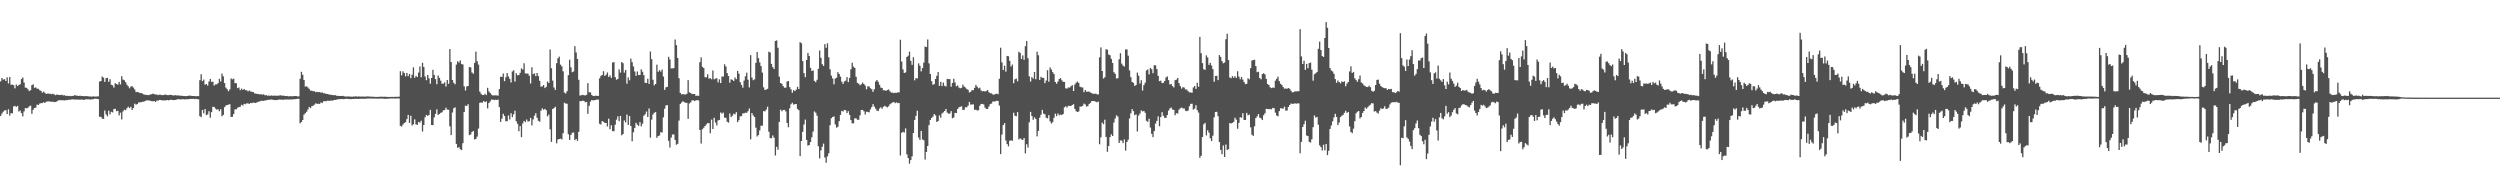 <svg xmlns="http://www.w3.org/2000/svg" width="1920" height="150"><path fill="#4f4f4f" d="M0 62.521h1v26.582H0zM1 59.888h1v27.349H1zM2 61.152h1v24.684H2zM3 60.829h1v23.969H3zM4 62.195h1v22.506H4zM5 59.374h1v28.228H5zM6 64.074h1v19.817H6zM7 59.181h1v29.608H7zM8 65.127h1v21.707H8zM9 64.988h1v22.121H9zM10 65.412h1v16.333H10zM11 67.833h1v13.496H11zM12 64.851h1v17.296H12zM13 66.091h1v15.197H13zM14 65.252h1v20.393H14zM15 64.727h1v20.181H15zM16 60.7h1v26.176H16zM17 59.557h1v29.825H17zM18 63.369h1v22.165H18zM19 67.286h1v15.705H19zM20 67.457h1v15.726H20zM21 68.62h1v14.125H21zM22 69.961h1v11.638H22zM23 69.285h1v11.859H23zM24 65.389h1v22.002H24zM25 64.788h1v19.547H25zM26 67.45h1v15.474H26zM27 67.101h1v15.536H27zM28 68.072h1v12.236H28zM29 68.176h1v12.463H29zM30 69.299h1v10.267H30zM31 69.78h1v9.425H31zM32 71.173h1v8.015H32zM33 70.364h1v8.1H33zM34 71.274h1v7.796H34zM35 72.161h1v5.952H35zM36 71.827h1v6.111H36zM37 71.924h1v5.901H37zM38 72.011h1v5.953H38zM39 72.339h1v5.913H39zM40 72.003h1v6.05H40zM41 72.402h1v6.056H41zM42 73.09h1v5.208H42zM43 72.673h1v5.344H43zM44 72.821h1v4.517H44zM45 72.909h1v3.929H45zM46 73h1v4.071H46zM47 72.684h1v4.333H47zM48 73.28h1v3.668H48zM49 73.135h1v4.059H49zM50 73.639h1v3.238H50zM51 73.504h1v3.46H51zM52 73.781h1v2.855H52zM53 73.623h1v3.004H53zM54 73.824h1v2.648H54zM55 73.648h1v2.653H55zM56 73.635h1v2.733H56zM57 73.011h1v3.369H57zM58 73.413h1v3.107H58zM59 73.513h1v2.945H59zM60 73.728h1v2.769H60zM61 73.496h1v3.082H61zM62 73.809h1v2.626H62zM63 73.718h1v2.816H63zM64 73.89h1v2.847H64zM65 73.852h1v2.472H65zM66 73.785h1v2.458H66zM67 73.923h1v2.406H67zM68 74.085h1v2.146H68zM69 74.06h1v2.416H69zM70 74.289h1v2.018H70zM71 73.869h1v2.346H71zM72 74.209h1v1.686H72zM73 74.129h1v1.722H73zM74 74.078h1v1.86H74zM75 73.976h1v2.165H75zM76 62.592h1v27.118H76zM77 62.272h1v27.421H77zM78 58.784h1v32.289H78zM79 59.637h1v31.727H79zM80 62.878h1v21.994H80zM81 59.986h1v27.895H81zM82 59.77h1v29.595H82zM83 62.872h1v22.177H83zM84 60.832h1v27.024H84zM85 65.076h1v20.768H85zM86 65.531h1v20.775H86zM87 67.285h1v16.487H87zM88 63.904h1v19.664H88zM89 64.577h1v20.835H89zM90 65.006h1v20.096H90zM91 62.911h1v25.694H91zM92 64.844h1v21.708H92zM93 58.514h1v33.194H93zM94 61.065h1v24.522H94zM95 61.66h1v22.613H95zM96 63.053h1v21.642H96zM97 65.043h1v18.115H97zM98 66.298h1v15.696H98zM99 67.838h1v15.203H99zM100 66.439h1v15.514H100zM101 66.197h1v18.24H101zM102 67.262h1v15.694H102zM103 68.761h1v10.876H103zM104 70.779h1v9.645H104zM105 70.589h1v9.263H105zM106 70.861h1v7.87H106zM107 71.531h1v7.013H107zM108 71.35h1v7.158H108zM109 71.951h1v6.164H109zM110 72.499h1v5.628H110zM111 72.866h1v4.661H111zM112 72.823h1v4.305H112zM113 72.996h1v3.989H113zM114 72.996h1v4.289H114zM115 72.478h1v4.868H115zM116 72.421h1v5.301H116zM117 71.873h1v5.964H117zM118 72.289h1v5.351H118zM119 72.59h1v5.705H119zM120 72.611h1v4.647H120zM121 73.072h1v4.179H121zM122 72.646h1v4.162H122zM123 72.802h1v3.977H123zM124 73.087h1v4.022H124zM125 73.078h1v4.103H125zM126 72.667h1v4.382H126zM127 72.771h1v4.334H127zM128 73.087h1v3.724H128zM129 73.064h1v3.97H129zM130 72.816h1v3.969H130zM131 72.963h1v3.567H131zM132 73.099h1v3.738H132zM133 73.409h1v3.493H133zM134 73.01h1v3.767H134zM135 73.321h1v3.188H135zM136 73.284h1v3.027H136zM137 73.312h1v2.826H137zM138 73.515h1v2.916H138zM139 73.53h1v2.708H139zM140 73.665h1v2.528H140zM141 73.743h1v2.629H141zM142 73.87h1v2.374H142zM143 73.738h1v2.511H143zM144 73.591h1v2.623H144zM145 73.438h1v2.642H145zM146 73.496h1v2.428H146zM147 73.735h1v2.246H147zM148 73.734h1v2.161H148zM149 73.766h1v2.35H149zM150 73.995h1v1.931H150zM151 73.692h1v2.508H151zM152 73.858h1v2.41H152zM153 61.618h1v27.594H153zM154 57.019h1v32.98H154zM155 62.335h1v22.08H155zM156 61.141h1v25.896H156zM157 65.05h1v18.692H157zM158 64.531h1v23.91H158zM159 65.74h1v22.137H159zM160 62.639h1v22.794H160zM161 60.604h1v29.805H161zM162 62.834h1v23.272H162zM163 62.777h1v19.253H163zM164 65.715h1v16.397H164zM165 64.821h1v18.575H165zM166 64.762h1v19.471H166zM167 63.843h1v20.145H167zM168 60.503h1v24.954H168zM169 62.584h1v21.273H169zM170 56.52h1v32.762H170zM171 58.697h1v29.566H171zM172 63.803h1v18.519H172zM173 67.298h1v13.732H173zM174 68.578h1v12.061H174zM175 70.026h1v10.285H175zM176 68.629h1v11.401H176zM177 60.261h1v29.543H177zM178 60.915h1v28.772H178zM179 60.363h1v27.198H179zM180 63.828h1v20.212H180zM181 63.95h1v19.953H181zM182 67.678h1v15.064H182zM183 67.175h1v15.102H183zM184 69.257h1v12.769H184zM185 68.035h1v12.434H185zM186 69.039h1v12.038H186zM187 68.302h1v11.454H187zM188 69.262h1v10.795H188zM189 69.261h1v10.116H189zM190 70.184h1v9.24H190zM191 69.463h1v10.306H191zM192 70.224h1v8.852H192zM193 70.469h1v8.808H193zM194 70.717h1v8.033H194zM195 71.691h1v7.272H195zM196 71.943h1v7.172H196zM197 72.084h1v6.387H197zM198 72.268h1v5.859H198zM199 72.502h1v5.435H199zM200 72.331h1v5.026H200zM201 72.71h1v4.692H201zM202 72.414h1v5.07H202zM203 73.214h1v3.945H203zM204 73.035h1v4.042H204zM205 73.579h1v3.094H205zM206 73.335h1v3.401H206zM207 73.574h1v2.913H207zM208 73.341h1v3.118H208zM209 73.517h1v3.091H209zM210 73.441h1v3.344H210zM211 73.477h1v3.467H211zM212 73.548h1v3.193H212zM213 73.522h1v3.221H213zM214 73.342h1v3.053H214zM215 73.147h1v3.379H215zM216 73.47h1v3.046H216zM217 73.408h1v3.298H217zM218 73.65h1v2.732H218zM219 73.784h1v2.685H219zM220 73.667h1v2.667H220zM221 74.024h1v2.437H221zM222 73.812h1v2.565H222zM223 73.912h1v2.526H223zM224 73.895h1v2.43H224zM225 73.904h1v2.356H225zM226 73.731h1v2.452H226zM227 73.744h1v2.331H227zM228 74.068h1v1.764H228zM229 73.999h1v1.89H229zM230 60.447h1v34.283H230zM231 55.163h1v38.551H231zM232 57.457h1v34.714H232zM233 61.406h1v26.587H233zM234 66.506h1v20.422H234zM235 66.253h1v19.591H235zM236 67.182h1v16.916H236zM237 68.228h1v13.951H237zM238 69.635h1v13.437H238zM239 69.573h1v12H239zM240 70.068h1v11.163H240zM241 70.044h1v10.298H241zM242 70.795h1v8.578H242zM243 70.479h1v9.289H243zM244 70.814h1v8.83H244zM245 70.671h1v9.167H245zM246 71.168h1v7.464H246zM247 70.964h1v8.206H247zM248 71.645h1v6.203H248zM249 71.635h1v5.976H249zM250 72.145h1v5.665H250zM251 72.213h1v5.083H251zM252 72.478h1v4.962H252zM253 72.718h1v4.657H253zM254 72.843h1v4.366H254zM255 73.031h1v4.292H255zM256 73.149h1v3.638H256zM257 73.054h1v3.69H257zM258 73.521h1v3.016H258zM259 73.611h1v2.676H259zM260 73.662h1v2.487H260zM261 73.705h1v2.448H261zM262 73.655h1v2.367H262zM263 73.65h1v2.542H263zM264 73.976h1v2.09H264zM265 74.115h1v1.828H265zM266 74.101h1v1.791H266zM267 74.018h1v1.989H267zM268 74.111h1v1.957H268zM269 74.191h1v1.986H269zM270 74.289h1v1.705H270zM271 74.09h1v1.934H271zM272 74.111h1v1.802H272zM273 73.929h1v1.934H273zM274 74.221h1v1.776H274zM275 74.024h1v1.896H275zM276 74.127h1v1.749H276zM277 74.183h1v1.661H277zM278 74.146h1v1.725H278zM279 74.161h1v1.638H279zM280 74.245h1v1.705H280zM281 74.06h1v1.681H281zM282 74.052h1v1.6H282zM283 74.117h1v1.538H283zM284 74.204h1v1.482H284zM285 74.271h1v1.429H285zM286 74.248h1v1.485H286zM287 74.392h1v1.304H287zM288 74.369h1v1.366H288zM289 74.428h1v1.325H289zM290 74.368h1v1.357H290zM291 74.334h1v1.462H291zM292 74.266h1v1.425H292zM293 74.23h1v1.511H293zM294 74.345h1v1.41H294zM295 74.316h1v1.593H295zM296 74.305h1v1.512H296zM297 74.444h1v1.392H297zM298 74.453h1v1.348H298zM299 74.422h1v1.21H299zM300 74.369h1v1.26H300zM301 74.419h1v1.187H301zM302 74.46h1v1.177H302zM303 74.34h1v1.325H303zM304 74.333h1v1.264H304zM305 74.338h1v1.309H305zM306 74.259h1v1.376H306zM307 54.659h1v42.019H307zM308 57.866h1v39.313H308zM309 54.763h1v40.885H309zM310 56.074h1v38.464H310zM311 58.613h1v35.21H311zM312 56.038h1v35.432H312zM313 58.51h1v29.742H313zM314 56.79h1v37.619H314zM315 60.033h1v28.909H315zM316 57.412h1v38.948H316zM317 51.707h1v43.725H317zM318 59.761h1v31.931H318zM319 58.284h1v37.328H319zM320 59.127h1v36.741H320zM321 55.78h1v37.866H321zM322 51.069h1v43.081H322zM323 59.338h1v33.338H323zM324 48.233h1v52.764H324zM325 51.445h1v44.54H325zM326 58.727h1v31.337H326zM327 61.595h1v26.696H327zM328 57.58h1v31.449H328zM329 60.177h1v28.047H329zM330 64.256h1v20.107H330zM331 59.913h1v36.088H331zM332 53.596h1v42.537H332zM333 57.583h1v32.599H333zM334 60.735h1v26.723H334zM335 64.667h1v19.337H335zM336 57.996h1v30.288H336zM337 59.789h1v27.701H337zM338 61.967h1v24.695H338zM339 64.328h1v21.874H339zM340 64.201h1v20.532H340zM341 63.213h1v21.329H341zM342 66.458h1v16.267H342zM343 61.417h1v22.763H343zM344 64.37h1v19.956H344zM345 37.679h1v59.366H345zM346 47.646h1v56.103H346zM347 61.46h1v24.956H347zM348 63.567h1v19.564H348zM349 64.718h1v17.742H349zM350 49.633h1v60.888H350zM351 47.065h1v66.439H351zM352 48.102h1v64.919H352zM353 46.371h1v68.245H353zM354 49.191h1v66.006H354zM355 49.51h1v60.486H355zM356 66.293h1v19.763H356zM357 69.474h1v11.604H357zM358 66.396h1v15.062H358zM359 66.041h1v13.99H359zM360 51.443h1v52.311H360zM361 51.739h1v51.545H361zM362 55.638h1v45.747H362zM363 56.628h1v43.932H363zM364 48.364h1v58.736H364zM365 39.614h1v67.105H365zM366 47.019h1v57.878H366zM367 49.632h1v49.068H367zM368 70.348h1v8.614H368zM369 71.97h1v6.738H369zM370 72.952h1v5.876H370zM371 73.031h1v4.55H371zM372 71.995h1v6.428H372zM373 73h1v4.881H373zM374 67.417h1v15.857H374zM375 70.178h1v8.992H375zM376 71.428h1v6.448H376zM377 72.719h1v3.794H377zM378 73.327h1v3.177H378zM379 73.275h1v3.591H379zM380 73.21h1v3.319H380zM381 73.257h1v3.565H381zM382 73.452h1v3.013H382zM383 68.414h1v13.856H383zM384 58.903h1v34.699H384zM385 59.143h1v31.935H385zM386 56.465h1v30.952H386zM387 62.307h1v26.804H387zM388 59.324h1v33.792H388zM389 56.13h1v36.94H389zM390 58.687h1v30.006H390zM391 60.578h1v31.18H391zM392 63.33h1v23.643H392zM393 54.888h1v35.048H393zM394 53.971h1v33.859H394zM395 62.626h1v22.4H395zM396 56.25h1v36.895H396zM397 57.788h1v37.314H397zM398 57.653h1v43.162H398zM399 55.935h1v40.863H399zM400 52.545h1v52.794H400zM401 53.47h1v41.327H401zM402 48.564h1v44.306H402zM403 56.406h1v37.325H403zM404 56.425h1v35.392H404zM405 56.569h1v36.815H405zM406 58.174h1v34.866H406zM407 64.094h1v26.413H407zM408 51.658h1v44.647H408zM409 56.955h1v34.806H409zM410 56.39h1v32.469H410zM411 58.477h1v28.459H411zM412 56.062h1v34.389H412zM413 58.483h1v34.285H413zM414 62.041h1v31.432H414zM415 66.57h1v18.415H415zM416 66.362h1v16.884H416zM417 65.258h1v19.038H417zM418 67.617h1v15.984H418zM419 66.671h1v17.972H419zM420 62.545h1v26.795H420zM421 63.758h1v24.236H421zM422 37.994h1v61.309H422zM423 52.371h1v56.567H423zM424 61.92h1v21.803H424zM425 67.196h1v15.848H425zM426 69.092h1v12.857H426zM427 48.544h1v61.551H427zM428 44.809h1v62.398H428zM429 43.474h1v63.278H429zM430 49.608h1v56.902H430zM431 50.977h1v56.119H431zM432 54.798h1v47.485H432zM433 71.06h1v7.822H433zM434 71.769h1v7.757H434zM435 70.066h1v9.596H435zM436 57.716h1v45.392H436zM437 45.852h1v61.613H437zM438 51.709h1v51.942H438zM439 55.428h1v46.584H439zM440 54.895h1v46.818H440zM441 35.411h1v72.246H441zM442 40.271h1v66.442H442zM443 45.27h1v62.891H443zM444 61.291h1v39.91H444zM445 73.416h1v4.189H445zM446 73.089h1v4.617H446zM447 72.815h1v4.471H447zM448 73.161h1v4.361H448zM449 73.259h1v5.259H449zM450 72.828h1v5.482H450zM451 63.858h1v23.53H451zM452 70.815h1v10.42H452zM453 70.976h1v7.061H453zM454 72.909h1v3.901H454zM455 73.671h1v3.475H455zM456 73.781h1v3.121H456zM457 73.42h1v3.341H457zM458 73.635h1v2.793H458zM459 73.663h1v2.813H459zM460 60.175h1v34.852H460zM461 58.262h1v37.337H461zM462 57.548h1v35.366H462zM463 54.683h1v38.886H463zM464 58.255h1v36.106H464zM465 57.356h1v37.096H465zM466 55.666h1v41.453H466zM467 59.076h1v32.068H467zM468 57.918h1v41.353H468zM469 59.814h1v36.402H469zM470 48.026h1v52.638H470zM471 47.722h1v53.066H471zM472 59.249h1v36.57H472zM473 61.234h1v30.687H473zM474 60.628h1v28.737H474zM475 53.257h1v39.835H475zM476 55.744h1v33.306H476zM477 47.638h1v56.261H477zM478 48.527h1v54.43H478zM479 55.77h1v36.747H479zM480 53.739h1v40.272H480zM481 64.282h1v23.694H481zM482 59.426h1v36.529H482zM483 61.667h1v27.467H483zM484 45.066h1v51.725H484zM485 47.747h1v60.736H485zM486 51.037h1v50.589H486zM487 54.873h1v43.383H487zM488 58.271h1v36.017H488zM489 54.866h1v40.912H489zM490 57.667h1v39.009H490zM491 57.546h1v36.231H491zM492 53.243h1v43.849H492zM493 55.101h1v39.877H493zM494 57.703h1v31.201H494zM495 63.55h1v24.219H495zM496 63.744h1v21.932H496zM497 60.492h1v29.368H497zM498 64.451h1v18.841H498zM499 39.581h1v66.134H499zM500 45.419h1v46.429H500zM501 61.22h1v26.69H501zM502 65.55h1v21.04H502zM503 64.514h1v21.597H503zM504 49.674h1v56.132H504zM505 55.158h1v49.327H505zM506 53.891h1v50.148H506zM507 54.965h1v46.491H507zM508 53.393h1v48.443H508zM509 58.756h1v31.331H509zM510 69.015h1v14.474H510zM511 67.025h1v13.97H511zM512 66.683h1v14.067H512zM513 43.639h1v64.486H513zM514 45.663h1v67.619H514zM515 52.516h1v53.143H515zM516 52.519h1v50.794H516zM517 52.304h1v50.963H517zM518 30.346h1v77.136H518zM519 34.682h1v76.464H519zM520 44.507h1v65.931H520zM521 60.114h1v32.508H521zM522 71.391h1v8.365H522zM523 72.483h1v6.242H523zM524 72.224h1v5.515H524zM525 72.55h1v5.962H525zM526 72.562h1v6.351H526zM527 72.045h1v6.963H527zM528 61.561h1v29.726H528zM529 70.915h1v8.546H529zM530 71.431h1v7.183H530zM531 72.307h1v4.771H531zM532 72.196h1v4.853H532zM533 72.175h1v5.437H533zM534 73.701h1v3.28H534zM535 73.368h1v3.574H535zM536 73.629h1v3.456H536zM537 47.696h1v52.11H537zM538 44.101h1v66.122H538zM539 51.374h1v47.877H539zM540 52.294h1v45.816H540zM541 59.3h1v37.449H541zM542 59.387h1v36.147H542zM543 57.075h1v37.422H543zM544 60.42h1v34.14H544zM545 59.999h1v42.364H545zM546 60.887h1v30.955H546zM547 54.094h1v45.005H547zM548 60.861h1v29.62H548zM549 60.385h1v33.737H549zM550 60.082h1v36.219H550zM551 63.307h1v29.213H551zM552 60.936h1v31.18H552zM553 63.815h1v22.571H553zM554 58.756h1v28.52H554zM555 58.795h1v27.668H555zM556 49.357h1v41.031H556zM557 51.023h1v39.451H557zM558 56.165h1v37.31H558zM559 58.412h1v35.777H559zM560 63.492h1v23.726H560zM561 60.936h1v29.034H561zM562 61.322h1v27.545H562zM563 62.191h1v25.149H563zM564 59.567h1v28.255H564zM565 60.804h1v25.382H565zM566 54.495h1v39.313H566zM567 56.6h1v35.735H567zM568 63.054h1v26.267H568zM569 65.157h1v24.044H569zM570 67.336h1v19.751H570zM571 61.824h1v25.224H571zM572 58.55h1v27.968H572zM573 55.784h1v30.897H573zM574 61.243h1v24.137H574zM575 67.129h1v16.208H575zM576 42.333h1v64.676H576zM577 59.527h1v27.302H577zM578 61.595h1v27.088H578zM579 60.942h1v28.943H579zM580 48.271h1v49.788H580zM581 39.962h1v64.85H581zM582 44.67h1v59.063H582zM583 47.916h1v52.21H583zM584 50.8h1v45.756H584zM585 55.735h1v40.771H585zM586 67.052h1v18.286H586zM587 69.121h1v16.456H587zM588 68.752h1v15.475H588zM589 68.211h1v13.749H589zM590 39.67h1v61.506H590zM591 40.325h1v65.705H591zM592 49.047h1v57.195H592zM593 51.564h1v52.456H593zM594 52.979h1v52.736H594zM595 31.45h1v87.959H595zM596 31.022h1v81.73H596zM597 36.718h1v78.282H597zM598 58.882h1v34.78H598zM599 63.729h1v20.489H599zM600 64.384h1v21.068H600zM601 66.093h1v18.392H601zM602 67.37h1v16.982H602zM603 67.305h1v18.263H603zM604 62.591h1v31.851H604zM605 62.23h1v35.516H605zM606 66.933h1v16.241H606zM607 68.582h1v11.491H607zM608 71.195h1v7.694H608zM609 69.241h1v11.104H609zM610 69.916h1v10.084H610zM611 68.837h1v11.03H611zM612 66.602h1v17.042H612zM613 68.338h1v16.273H613zM614 32.336h1v87.593H614zM615 33.219h1v75.09H615zM616 46.892h1v54.369H616zM617 56.155h1v39.439H617zM618 59.3h1v32.547H618zM619 46.068h1v61.379H619zM620 40.727h1v71.155H620zM621 42.975h1v68.408H621zM622 52.123h1v56.981H622zM623 54.418h1v51.058H623zM624 54.162h1v46.927H624zM625 62.123h1v23.49H625zM626 63.108h1v23.471H626zM627 61.288h1v27.554H627zM628 52.801h1v59.519H628zM629 38.749h1v82.967H629zM630 44.406h1v71.096H630zM631 49.328h1v63.358H631zM632 50.634h1v59.63H632zM633 33.883h1v87.09H633zM634 36.692h1v88.329H634zM635 33.257h1v86.875H635zM636 44.001h1v73.733H636zM637 53.233h1v42.896H637zM638 58.058h1v32.791H638zM639 60.26h1v29.613H639zM640 64.709h1v24.698H640zM641 60.35h1v35.261H641zM642 59.667h1v38.394H642zM643 55.398h1v41.971H643zM644 56.797h1v36.238H644zM645 58.826h1v29.434H645zM646 62.719h1v22.484H646zM647 64.417h1v21.242H647zM648 62.524h1v21.907H648zM649 61.977h1v22.729H649zM650 59.163h1v27.724H650zM651 63.09h1v22.299H651zM652 59.838h1v28.319H652zM653 53.242h1v38.982H653zM654 48.144h1v46.558H654zM655 51.178h1v43.551H655zM656 52.19h1v38.692H656zM657 58.926h1v31.959H657zM658 63.609h1v28.354H658zM659 64.331h1v27.652H659zM660 65.425h1v23.193H660zM661 64.718h1v19.759H661zM662 63.456h1v20.964H662zM663 64.537h1v20.916H663zM664 65.755h1v22.201H664zM665 68.533h1v17.276H665zM666 66.311h1v19.638H666zM667 66.381h1v19.922H667zM668 67.725h1v16.364H668zM669 68.54h1v13.668H669zM670 70.574h1v9.387H670zM671 68.48h1v13.338H671zM672 62.605h1v20.876H672zM673 61.463h1v23.545H673zM674 62.841h1v22.517H674zM675 65.132h1v18.206H675zM676 67.243h1v15.127H676zM677 67.629h1v15.866H677zM678 69.349h1v12.633H678zM679 69.347h1v11.929H679zM680 69.782h1v12.126H680zM681 69.079h1v13.381H681zM682 68.653h1v12.956H682zM683 70.107h1v9.951H683zM684 71.104h1v8.273H684zM685 71.113h1v7.552H685zM686 71.542h1v6.849H686zM687 71.213h1v8.061H687zM688 71.331h1v7.255H688zM689 70.916h1v8.363H689zM690 70.94h1v8.118H690zM691 30.502h1v88.938H691zM692 47.233h1v54.782H692zM693 53.319h1v47.916H693zM694 56.04h1v45.749H694zM695 55.586h1v43.025H695zM696 43.793h1v74.806H696zM697 42.803h1v78.596H697zM698 39.644h1v86.027H698zM699 46.741h1v76.179H699zM700 49.812h1v70.277H700zM701 43.995h1v58.128H701zM702 61.712h1v30.393H702zM703 59.953h1v29.022H703zM704 60.282h1v24.757H704zM705 48.615h1v56.986H705zM706 50.464h1v57.004H706zM707 54.81h1v45.732H707zM708 52.287h1v54.885H708zM709 48.061h1v59.714H709zM710 35.768h1v86.759H710zM711 36.162h1v80.512H711zM712 30.311h1v81.825H712zM713 48.648h1v47.445H713zM714 56.812h1v35.37H714zM715 62.299h1v28.252H715zM716 65.06h1v24.508H716zM717 64.628h1v22.952H717zM718 60.601h1v28.05H718zM719 58.195h1v35.483H719zM720 55.358h1v37.559H720zM721 65.931h1v22.689H721zM722 62.833h1v27.58H722zM723 66.1h1v21.092H723zM724 63.36h1v22.976H724zM725 65.847h1v19.396H725zM726 66.442h1v17.272H726zM727 60.588h1v25.874H727zM728 60.773h1v26.598H728zM729 60.762h1v26.445H729zM730 66.565h1v18.795H730zM731 63.676h1v27.202H731zM732 60.465h1v29.772H732zM733 63.323h1v23.367H733zM734 66.267h1v20.523H734zM735 65.562h1v18.134H735zM736 67.295h1v15.142H736zM737 67.767h1v14.219H737zM738 67.411h1v14.258H738zM739 64.969h1v19.516H739zM740 66.478h1v17.814H740zM741 67.202h1v15.161H741zM742 68.392h1v13.969H742zM743 68.948h1v12.16H743zM744 71.036h1v7.252H744zM745 70.506h1v9.806H745zM746 69.155h1v11.143H746zM747 69.316h1v10.807H747zM748 67.493h1v16.891H748zM749 65.22h1v18.986H749zM750 66.558h1v18.296H750zM751 67.871h1v16.83H751zM752 67.315h1v13.916H752zM753 69.453h1v10.371H753zM754 70.179h1v9.636H754zM755 69.894h1v10.341H755zM756 70.304h1v12.281H756zM757 69.818h1v13.913H757zM758 69.194h1v14.449H758zM759 70.798h1v11.039H759zM760 71.564h1v8.386H760zM761 71.694h1v7.831H761zM762 72.558h1v5.425H762zM763 72.73h1v5.261H763zM764 72.174h1v5.67H764zM765 71.889h1v5.456H765zM766 72.377h1v5.187H766zM767 60.473h1v20.604H767zM768 36.676h1v81.68H768zM769 47.912h1v55.415H769zM770 53.806h1v42.272H770zM771 50.444h1v44.137H771zM772 55.004h1v52.906H772zM773 42.973h1v67.647H773zM774 43.206h1v69.215H774zM775 46.732h1v61.343H775zM776 51.076h1v56.676H776zM777 49.598h1v58.513H777zM778 63.882h1v22.711H778zM779 60.901h1v27.969H779zM780 60.289h1v28.999H780zM781 62.479h1v23.615H781zM782 39.727h1v67.369H782zM783 40.682h1v65.577H783zM784 45.322h1v61.716H784zM785 42.546h1v64.949H785zM786 46h1v59.995H786zM787 35.49h1v82.31H787zM788 31.424h1v79.383H788zM789 44.759h1v68.621H789zM790 58.645h1v35.329H790zM791 62.592h1v23.303H791zM792 59.197h1v29.888H792zM793 60.384h1v31.617H793zM794 55.309h1v34.868H794zM795 60.9h1v30.395H795zM796 39.755h1v64.981H796zM797 42.454h1v58.104H797zM798 61.387h1v28.979H798zM799 58.968h1v29.136H799zM800 59.785h1v24.616H800zM801 59.816h1v27.43H801zM802 63.851h1v23.938H802zM803 61.786h1v28.627H803zM804 53.919h1v36.942H804zM805 62.698h1v25.712H805zM806 51.785h1v41.47H806zM807 53.398h1v41.46H807zM808 55.389h1v38.437H808zM809 56.9h1v33.537H809zM810 62.965h1v24.354H810zM811 64.318h1v24.86H811zM812 62.632h1v24.57H812zM813 60.681h1v27.848H813zM814 59.953h1v28.01H814zM815 61.622h1v26.757H815zM816 62.842h1v24.708H816zM817 62.9h1v19.604H817zM818 67.812h1v13.819H818zM819 68.079h1v14.48H819zM820 67.116h1v14.148H820zM821 67.274h1v14.086H821zM822 66.249h1v15.202H822zM823 65.384h1v15.279H823zM824 69.896h1v10.131H824zM825 64.868h1v18.798H825zM826 63.51h1v21.957H826zM827 62.595h1v23.423H827zM828 63.67h1v21.869H828zM829 66.584h1v15.299H829zM830 67.073h1v14.795H830zM831 67.15h1v14.172H831zM832 70.801h1v8.753H832zM833 69.048h1v11.2H833zM834 70.472h1v11.44H834zM835 70.364h1v11.086H835zM836 70.332h1v9.511H836zM837 70.992h1v7.902H837zM838 71.501h1v6.102H838zM839 72.088h1v5.553H839zM840 72.043h1v5.607H840zM841 71.949h1v6.142H841zM842 72.407h1v6.169H842zM843 72.531h1v5.513H843zM844 44.039h1v66.755H844zM845 36.406h1v69.086H845zM846 54.508h1v39.658H846zM847 60.324h1v35.037H847zM848 59.344h1v32.61H848zM849 37.75h1v67.41H849zM850 38.27h1v78.311H850zM851 41.907h1v70.207H851zM852 42.429h1v62.941H852zM853 45.226h1v57.967H853zM854 48.344h1v56.127H854zM855 55.433h1v38.674H855zM856 56.725h1v34.276H856zM857 60.242h1v28.335H857zM858 60.035h1v29.467H858zM859 45.541h1v64.297H859zM860 40.85h1v66.921H860zM861 48.85h1v59.195H861zM862 50.357h1v59.567H862zM863 51.124h1v55.98H863zM864 37.938h1v77.709H864zM865 37.982h1v71.058H865zM866 42.761h1v64.498H866zM867 54.059h1v36.917H867zM868 59.314h1v27.694H868zM869 62.917h1v20.918H869zM870 63.621h1v21.804H870zM871 66.014h1v22.463H871zM872 65.204h1v22.631H872zM873 55.757h1v45.278H873zM874 58.102h1v30.659H874zM875 64.179h1v23.056H875zM876 61.628h1v23.183H876zM877 69.516h1v16.106H877zM878 65.449h1v19.73H878zM879 63.546h1v23.035H879zM880 54.063h1v38.691H880zM881 53.348h1v40.263H881zM882 57.123h1v34.083H882zM883 52.191h1v45.776H883zM884 53.156h1v49.611H884zM885 56.24h1v49.093H885zM886 50.057h1v50.598H886zM887 50.223h1v44.694H887zM888 53.098h1v39.748H888zM889 58.263h1v31.133H889zM890 62.322h1v34.634H890zM891 61.957h1v27.935H891zM892 63.782h1v22.397H892zM893 63.591h1v25.344H893zM894 62.205h1v28.242H894zM895 59.448h1v31.144H895zM896 58.72h1v29.674H896zM897 61.555h1v23.377H897zM898 64.894h1v18.423H898zM899 64.428h1v18.142H899zM900 66.145h1v17.984H900zM901 67.109h1v17.312H901zM902 61.544h1v26.997H902zM903 61.15h1v25.753H903zM904 59.832h1v27.383H904zM905 63.831h1v20.419H905zM906 66.138h1v16.994H906zM907 68.025h1v14.568H907zM908 66.896h1v16.424H908zM909 67.285h1v16.033H909zM910 68.668h1v16.443H910zM911 68.803h1v16.585H911zM912 70.046h1v14.859H912zM913 70.92h1v10.618H913zM914 70.96h1v8.826H914zM915 71.221h1v8.446H915zM916 67.183h1v16.959H916zM917 66.02h1v17.428H917zM918 68.242h1v12.528H918zM919 63.557h1v21.09H919zM920 66.61h1v19.876H920zM921 28.349h1v92.874H921zM922 40.909h1v78.739H922zM923 48.464h1v56.739H923zM924 53.158h1v42.34H924zM925 53.646h1v40.703H925zM926 42.502h1v61.504H926zM927 44.075h1v55.966H927zM928 49.829h1v52.073H928zM929 48.297h1v57.882H929zM930 50.333h1v58.028H930zM931 53.14h1v51.062H931zM932 62.784h1v27.338H932zM933 58.304h1v27.709H933zM934 58.202h1v27.638H934zM935 61.528h1v27.725H935zM936 42.273h1v66.832H936zM937 43.656h1v71.432H937zM938 46.931h1v71.498H938zM939 48.602h1v63.091H939zM940 48.048h1v72.54H940zM941 30.178h1v80.81H941zM942 25.894h1v89.301H942zM943 46.129h1v68.41H943zM944 59.468h1v35.066H944zM945 60.115h1v34.769H945zM946 58.445h1v35.908H946zM947 59.706h1v33.899H947zM948 58.498h1v31.941H948zM949 59.918h1v31.993H949zM950 54.723h1v44.15H950zM951 58.853h1v35.495H951zM952 60.87h1v29.131H952zM953 59.061h1v31.374H953zM954 61.125h1v25.796H954zM955 63.029h1v29.117H955zM956 64.62h1v27.505H956zM957 64.379h1v22.305H957zM958 60.128h1v28.472H958zM959 60.946h1v27.083H959zM960 52.389h1v45.415H960zM961 46.484h1v56.952H961zM962 46.147h1v58.256H962zM963 45.854h1v51.153H963zM964 50.763h1v39.852H964zM965 55.449h1v33.898H965zM966 55.104h1v32.512H966zM967 59.965h1v30.377H967zM968 60.916h1v29.975H968zM969 56.862h1v35.327H969zM970 56.2h1v32.316H970zM971 57.065h1v29.942H971zM972 60.63h1v22.975H972zM973 64.438h1v19.252H973zM974 65.256h1v18.662H974zM975 67.044h1v16.644H975zM976 67.669h1v16.31H976zM977 67.228h1v15.666H977zM978 67.434h1v15.667H978zM979 61.938h1v24.61H979zM980 60.541h1v28.213H980zM981 58.875h1v30.392H981zM982 62.312h1v23.021H982zM983 64.295h1v18.784H983zM984 65.216h1v18.072H984zM985 66.859h1v16.604H985zM986 68.111h1v13.81H986zM987 67.916h1v17.053H987zM988 68.155h1v16.713H988zM989 67.644h1v14.554H989zM990 68.159h1v12.485H990zM991 69.703h1v9.83H991zM992 70.907h1v8.802H992zM993 70.742h1v9.033H993zM994 70.14h1v9.093H994zM995 70.239h1v9.501H995zM996 70.053h1v9.266H996zM997 70.092h1v9.356H997zM998 22.382h1v95.388H998zM999 43.292h1v65.67H999zM1000 49.158h1v48.4H1000zM1001 46.669h1v48.699H1001zM1002 53.662h1v39.041H1002zM1003 49.058h1v54.977H1003zM1004 52.376h1v52.146H1004zM1005 48.495h1v60.441H1005zM1006 48.025h1v61.461H1006zM1007 53.518h1v53.457H1007zM1008 61.967h1v35.739H1008zM1009 57.027h1v31.653H1009zM1010 56.263h1v34.071H1010zM1011 55.273h1v34.507H1011zM1012 37.499h1v58.281H1012zM1013 32.009h1v79.63H1013zM1014 38.378h1v74.629H1014zM1015 43.044h1v72.489H1015zM1016 43.747h1v67.385H1016zM1017 29.184h1v86.249H1017zM1018 16.969h1v93.55H1018zM1019 21.367h1v97.765H1019zM1020 36.857h1v78.951H1020zM1021 52.265h1v46.78H1021zM1022 54.107h1v42.225H1022zM1023 54.862h1v38.309H1023zM1024 56.755h1v33.425H1024zM1025 60.714h1v26.661H1025zM1026 63.575h1v26.209H1026zM1027 61.833h1v34.223H1027zM1028 62.964h1v31.12H1028zM1029 64.052h1v25.835H1029zM1030 62.535h1v26.352H1030zM1031 63.042h1v25.222H1031zM1032 62.47h1v24.215H1032zM1033 66.235h1v18.875H1033zM1034 64.178h1v22.493H1034zM1035 62.935h1v23.095H1035zM1036 54.878h1v42.263H1036zM1037 50.955h1v50.378H1037zM1038 56.071h1v46.302H1038zM1039 55.193h1v43.633H1039zM1040 60.083h1v32.993H1040zM1041 61.551h1v25.471H1041zM1042 62.825h1v22.967H1042zM1043 60.808h1v24.454H1043zM1044 58h1v32.994H1044zM1045 63.334h1v26.48H1045zM1046 64.078h1v22.649H1046zM1047 65.475h1v19.766H1047zM1048 66.209h1v16.361H1048zM1049 66.706h1v16.796H1049zM1050 66.921h1v15.453H1050zM1051 65.787h1v15.425H1051zM1052 66.993h1v13.382H1052zM1053 69.744h1v9.455H1053zM1054 70.472h1v9.004H1054zM1055 69.67h1v16H1055zM1056 65.287h1v20.038H1056zM1057 61.395h1v25.072H1057zM1058 61.126h1v26.081H1058zM1059 64.29h1v20.664H1059zM1060 66.073h1v17.041H1060zM1061 66.941h1v16.832H1061zM1062 67.453h1v15.86H1062zM1063 67.762h1v13.864H1063zM1064 67.748h1v16.037H1064zM1065 69.001h1v14.463H1065zM1066 68.276h1v14.415H1066zM1067 68.562h1v11.604H1067zM1068 68.228h1v10.644H1068zM1069 70.775h1v7.786H1069zM1070 70.791h1v7.64H1070zM1071 71.499h1v7.099H1071zM1072 70.837h1v7.367H1072zM1073 69.855h1v8.867H1073zM1074 70.422h1v8.567H1074zM1075 25.488h1v101.449H1075zM1076 44.645h1v61.187H1076zM1077 50.216h1v55.846H1077zM1078 51.262h1v45.751H1078zM1079 54.477h1v37.823H1079zM1080 45.66h1v59.882H1080zM1081 50.734h1v55.907H1081zM1082 45.692h1v62.99H1082zM1083 43.135h1v68.901H1083zM1084 38.565h1v76.011H1084zM1085 49.223h1v50.75H1085zM1086 58.126h1v40.334H1086zM1087 56.781h1v38.032H1087zM1088 53.099h1v39.4H1088zM1089 46.382h1v52.076H1089zM1090 46.493h1v56.962H1090zM1091 44.662h1v59.859H1091zM1092 44.183h1v64.326H1092zM1093 52.217h1v58.566H1093zM1094 27.698h1v79.69H1094zM1095 25.757h1v96.44H1095zM1096 33.526h1v84.391H1096zM1097 47.162h1v56.366H1097zM1098 55.607h1v41.519H1098zM1099 61.596h1v31.845H1099zM1100 64.46h1v26.034H1100zM1101 56.327h1v37.11H1101zM1102 55.542h1v35.956H1102zM1103 60.34h1v39.862H1103zM1104 50.317h1v57.59H1104zM1105 60.444h1v29.647H1105zM1106 61.706h1v25.017H1106zM1107 62.87h1v28.004H1107zM1108 60.727h1v30.905H1108zM1109 65.557h1v23.766H1109zM1110 68.341h1v12.978H1110zM1111 62.727h1v24.646H1111zM1112 64.795h1v21.321H1112zM1113 55.683h1v34.286H1113zM1114 60.395h1v28.342H1114zM1115 62.094h1v24.063H1115zM1116 64.131h1v20.173H1116zM1117 66.65h1v16.373H1117zM1118 65.724h1v21.424H1118zM1119 63.548h1v24.255H1119zM1120 66.714h1v16.276H1120zM1121 67.585h1v15.027H1121zM1122 69.904h1v10.967H1122zM1123 69.118h1v10.923H1123zM1124 69.507h1v10.645H1124zM1125 69.521h1v11.166H1125zM1126 68.997h1v12.016H1126zM1127 70.491h1v11.411H1127zM1128 71.023h1v11.428H1128zM1129 71.298h1v9.375H1129zM1130 71.976h1v6.946H1130zM1131 71.591h1v5.902H1131zM1132 65.99h1v18.969H1132zM1133 63.329h1v23.468H1133zM1134 60.518h1v28.157H1134zM1135 62.739h1v23.247H1135zM1136 64.827h1v18.943H1136zM1137 67.616h1v12.931H1137zM1138 69.417h1v11.74H1138zM1139 68.891h1v11.611H1139zM1140 69.26h1v12.477H1140zM1141 70.285h1v12.69H1141zM1142 69.156h1v13.485H1142zM1143 68.442h1v13.403H1143zM1144 69.397h1v11.482H1144zM1145 70.077h1v8.555H1145zM1146 71.714h1v6.456H1146zM1147 72.04h1v6.605H1147zM1148 71.231h1v8.068H1148zM1149 71.44h1v6.57H1149zM1150 71.316h1v7.128H1150zM1151 46.22h1v42.52H1151zM1152 39.39h1v76.727H1152zM1153 41.754h1v56.981H1153zM1154 49.317h1v46.882H1154zM1155 53.488h1v44.285H1155zM1156 46.827h1v48.147H1156zM1157 36.991h1v72.099H1157zM1158 42.765h1v64.717H1158zM1159 40.321h1v66.795H1159zM1160 45.269h1v58.19H1160zM1161 46.28h1v58.891H1161zM1162 50.48h1v48.423H1162zM1163 61.551h1v29.683H1163zM1164 61.666h1v28.616H1164zM1165 61.771h1v25.407H1165zM1166 44.567h1v65.639H1166zM1167 51.477h1v57.633H1167zM1168 43.319h1v65.586H1168zM1169 38.831h1v75.795H1169zM1170 45.668h1v67.449H1170zM1171 30.826h1v79.094H1171zM1172 35.357h1v75.565H1172zM1173 49.85h1v61.871H1173zM1174 62.647h1v27.285H1174zM1175 65.868h1v22.776H1175zM1176 61.3h1v26.958H1176zM1177 58.091h1v31.524H1177zM1178 58.851h1v34.023H1178zM1179 62.122h1v26.271H1179zM1180 45.649h1v46.761H1180zM1181 47.42h1v42.418H1181zM1182 61.658h1v27.948H1182zM1183 64.649h1v19.499H1183zM1184 62.434h1v21.462H1184zM1185 61.492h1v27.137H1185zM1186 62.843h1v27.854H1186zM1187 66.933h1v21.35H1187zM1188 59.917h1v28.179H1188zM1189 67.066h1v16.91H1189zM1190 47.999h1v48.123H1190zM1191 52.181h1v40.693H1191zM1192 51.184h1v39.943H1192zM1193 52.529h1v37.563H1193zM1194 52.215h1v39.34H1194zM1195 56.113h1v37.265H1195zM1196 60.202h1v35.088H1196zM1197 57.392h1v39.122H1197zM1198 58.641h1v35.221H1198zM1199 63.751h1v26.155H1199zM1200 63.44h1v21.449H1200zM1201 65.86h1v21.044H1201zM1202 65.409h1v19.338H1202zM1203 64.256h1v20.747H1203zM1204 65.823h1v18.223H1204zM1205 67.862h1v15.019H1205zM1206 68.275h1v12.942H1206zM1207 67.712h1v15.128H1207zM1208 66.93h1v16.255H1208zM1209 64.377h1v19.288H1209zM1210 64.707h1v18.485H1210zM1211 65.639h1v14.8H1211zM1212 68.386h1v11.771H1212zM1213 69.685h1v11.281H1213zM1214 68.514h1v11.242H1214zM1215 68.819h1v10.782H1215zM1216 69.849h1v14.204H1216zM1217 70.139h1v11.296H1217zM1218 69.094h1v11.346H1218zM1219 69.215h1v12.346H1219zM1220 69.698h1v10.694H1220zM1221 71.259h1v9.367H1221zM1222 71.017h1v8.315H1222zM1223 69.975h1v9.298H1223zM1224 69.375h1v10.164H1224zM1225 69.823h1v9.702H1225zM1226 70.409h1v9.488H1226zM1227 70.667h1v8.017H1227zM1228 43.527h1v75.538H1228zM1229 41.32h1v77.638H1229zM1230 52.637h1v41.765H1230zM1231 53.464h1v38.687H1231zM1232 55.649h1v30.271H1232zM1233 47.408h1v51.444H1233zM1234 47.199h1v57.625H1234zM1235 48.574h1v54.934H1235zM1236 50.089h1v59.42H1236zM1237 50.783h1v52.552H1237zM1238 49.486h1v55.895H1238zM1239 58.633h1v30.841H1239zM1240 61.633h1v29.57H1240zM1241 57.606h1v33.004H1241zM1242 58.461h1v30.588H1242zM1243 44.946h1v73.829H1243zM1244 46.903h1v64.794H1244zM1245 37.73h1v76.683H1245zM1246 39.502h1v73.732H1246zM1247 49.906h1v55.572H1247zM1248 40.646h1v81.34H1248zM1249 41.694h1v70.681H1249zM1250 48.05h1v62.054H1250zM1251 61.019h1v31.189H1251zM1252 63.973h1v26.515H1252zM1253 62h1v28.205H1253zM1254 63.721h1v25.269H1254zM1255 60.475h1v26.669H1255zM1256 63h1v25.084H1256zM1257 58.547h1v33.202H1257zM1258 58.844h1v32.259H1258zM1259 61.773h1v27.482H1259zM1260 65.996h1v18.248H1260zM1261 66.294h1v17.886H1261zM1262 64.045h1v19.985H1262zM1263 64.298h1v23.158H1263zM1264 64.091h1v22.773H1264zM1265 64.404h1v23.534H1265zM1266 63.986h1v21.301H1266zM1267 63.456h1v21.514H1267zM1268 65.221h1v18.777H1268zM1269 62.902h1v21.79H1269zM1270 64.033h1v20.273H1270zM1271 63.446h1v23.508H1271zM1272 65.094h1v21.386H1272zM1273 65.649h1v20.033H1273zM1274 61.787h1v22.988H1274zM1275 64.187h1v19.96H1275zM1276 66.398h1v17.512H1276zM1277 68.249h1v15.052H1277zM1278 69.134h1v13.294H1278zM1279 68.796h1v14.12H1279zM1280 68.641h1v11.649H1280zM1281 68.556h1v11.858H1281zM1282 69.569h1v9.347H1282zM1283 70.213h1v9.989H1283zM1284 70.221h1v9.952H1284zM1285 69.707h1v10.309H1285zM1286 69.301h1v12.436H1286zM1287 69.734h1v11.762H1287zM1288 71.28h1v9.503H1288zM1289 71.521h1v6.918H1289zM1290 72.008h1v5.571H1290zM1291 71.507h1v5.644H1291zM1292 71.583h1v6.529H1292zM1293 72.064h1v6.23H1293zM1294 72.024h1v6.675H1294zM1295 72.247h1v5.952H1295zM1296 72.42h1v4.512H1296zM1297 72.988h1v3.64H1297zM1298 72.68h1v4.685H1298zM1299 73.151h1v3.769H1299zM1300 73.074h1v3.764H1300zM1301 73.214h1v3.699H1301zM1302 73.517h1v3.645H1302zM1303 73.492h1v3.534H1303zM1304 73.809h1v3.37H1304zM1305 41.445h1v69.963H1305zM1306 46.656h1v67.31H1306zM1307 56.795h1v36.039H1307zM1308 53.299h1v36.416H1308zM1309 60.821h1v28.79H1309zM1310 33.449h1v81.128H1310zM1311 33.808h1v80.883H1311zM1312 38.608h1v74.986H1312zM1313 39.367h1v68.548H1313zM1314 49.471h1v55.231H1314zM1315 47.062h1v54.269H1315zM1316 57.391h1v38.817H1316zM1317 59.747h1v31.771H1317zM1318 58.114h1v34.641H1318zM1319 41.645h1v49.429H1319zM1320 34.609h1v83.791H1320zM1321 39.77h1v76.903H1321zM1322 37.142h1v85.786H1322zM1323 43.507h1v76.501H1323zM1324 32.718h1v86.753H1324zM1325 40.098h1v79.485H1325zM1326 44.714h1v68.07H1326zM1327 46.114h1v66.835H1327zM1328 59.471h1v32.748H1328zM1329 61.725h1v27.314H1329zM1330 61.017h1v27.494H1330zM1331 66.326h1v16.965H1331zM1332 63.368h1v20.812H1332zM1333 69.072h1v14.06H1333zM1334 59.286h1v32.615H1334zM1335 61.444h1v27.632H1335zM1336 62.995h1v26.441H1336zM1337 65.361h1v20.069H1337zM1338 68.347h1v14.164H1338zM1339 63.546h1v21.53H1339zM1340 64.556h1v20.506H1340zM1341 65.982h1v16.841H1341zM1342 65.172h1v19.326H1342zM1343 63.985h1v23.814H1343zM1344 64.35h1v23.632H1344zM1345 69.286h1v11.565H1345zM1346 66.187h1v16.848H1346zM1347 66.336h1v16.459H1347zM1348 69.484h1v11.767H1348zM1349 68.061h1v11.797H1349zM1350 65.405h1v16.644H1350zM1351 67.119h1v16.219H1351zM1352 68.813h1v14.057H1352zM1353 70.045h1v12.567H1353zM1354 71.411h1v8.953H1354zM1355 72.096h1v5.978H1355zM1356 72.377h1v5.656H1356zM1357 70.603h1v7.221H1357zM1358 70.833h1v8.498H1358zM1359 70.394h1v8.345H1359zM1360 71.488h1v6.819H1360zM1361 72.079h1v5.45H1361zM1362 72.387h1v4.862H1362zM1363 72.174h1v5.636H1363zM1364 71.925h1v5.439H1364zM1365 72.1h1v5.337H1365zM1366 72.479h1v4.959H1366zM1367 71.861h1v5.315H1367zM1368 71.626h1v5.692H1368zM1369 72.558h1v4.74H1369zM1370 72.429h1v4.427H1370zM1371 72.908h1v3.844H1371zM1372 73.019h1v3.902H1372zM1373 73.573h1v3.369H1373zM1374 73.51h1v2.68H1374zM1375 72.65h1v4.065H1375zM1376 72.964h1v3.794H1376zM1377 73.029h1v3.662H1377zM1378 73.61h1v2.603H1378zM1379 73.277h1v3.539H1379zM1380 73.529h1v3.482H1380zM1381 73.722h1v3.108H1381zM1382 25.18h1v95.595H1382zM1383 30.348h1v76.551H1383zM1384 56.136h1v37.266H1384zM1385 59.26h1v34.063H1385zM1386 62.85h1v26.618H1386zM1387 43.777h1v65.899H1387zM1388 48.381h1v54.337H1388zM1389 39.576h1v70.919H1389zM1390 44.998h1v62.32H1390zM1391 45.462h1v63.797H1391zM1392 42.304h1v68.006H1392zM1393 57.539h1v32.764H1393zM1394 59.803h1v27.87H1394zM1395 62.646h1v24.48H1395zM1396 41.662h1v59.076H1396zM1397 38.795h1v76.449H1397zM1398 44.44h1v69.661H1398zM1399 44.371h1v65.606H1399zM1400 48.737h1v56.563H1400zM1401 43.354h1v76.676H1401zM1402 48.669h1v69.913H1402zM1403 46.506h1v59.73H1403zM1404 49.807h1v44.723H1404zM1405 61.525h1v26.699H1405zM1406 51.432h1v45.175H1406zM1407 51.54h1v45.183H1407zM1408 53.643h1v42.209H1408zM1409 57.579h1v36.554H1409zM1410 57.477h1v37.063H1410zM1411 56.512h1v45.931H1411zM1412 59.543h1v29.722H1412zM1413 62.639h1v29.803H1413zM1414 58.928h1v29.752H1414zM1415 65.251h1v19.55H1415zM1416 64.997h1v20.993H1416zM1417 65.698h1v18.25H1417zM1418 61.824h1v25.129H1418zM1419 58.699h1v26.192H1419zM1420 63.545h1v21.832H1420zM1421 68.036h1v17.962H1421zM1422 67.491h1v15.166H1422zM1423 64.353h1v19.591H1423zM1424 65.628h1v16.826H1424zM1425 63.94h1v19.279H1425zM1426 62.09h1v20.056H1426zM1427 64.377h1v17.443H1427zM1428 67.411h1v15.977H1428zM1429 70.018h1v11.91H1429zM1430 68.265h1v13.296H1430zM1431 69.204h1v11.958H1431zM1432 69.815h1v9.453H1432zM1433 70.574h1v8.798H1433zM1434 70.456h1v8.351H1434zM1435 71.389h1v8.395H1435zM1436 71.762h1v8.384H1436zM1437 70.806h1v8.771H1437zM1438 71.584h1v7.624H1438zM1439 71.809h1v7.492H1439zM1440 70.112h1v9.727H1440zM1441 70.859h1v7.98H1441zM1442 71.3h1v7.659H1442zM1443 71.761h1v6.362H1443zM1444 72.525h1v4.783H1444zM1445 73.281h1v3.787H1445zM1446 73.17h1v3.897H1446zM1447 72.615h1v5.077H1447zM1448 71.864h1v5.392H1448zM1449 72.42h1v4.84H1449zM1450 73.238h1v3.504H1450zM1451 72.831h1v4.052H1451zM1452 73.188h1v3.194H1452zM1453 73.426h1v3.467H1453zM1454 73.22h1v3.416H1454zM1455 73.156h1v3.527H1455zM1456 73.594h1v2.755H1456zM1457 73.73h1v2.236H1457zM1458 72.359h1v8.041H1458zM1459 34.606h1v88.952H1459zM1460 54.144h1v52.33H1460zM1461 55.52h1v37.109H1461zM1462 56.128h1v38.062H1462zM1463 50.326h1v40.918H1463zM1464 42.224h1v63.404H1464zM1465 46.139h1v58.706H1465zM1466 49.959h1v52.239H1466zM1467 51.624h1v50.484H1467zM1468 56.675h1v44.278H1468zM1469 60.132h1v26.386H1469zM1470 56.576h1v31.127H1470zM1471 63.505h1v24.97H1471zM1472 64.452h1v19.563H1472zM1473 42.717h1v59.82H1473zM1474 43.407h1v65.087H1474zM1475 50.565h1v53.796H1475zM1476 49.067h1v56.142H1476zM1477 54.705h1v45.156H1477zM1478 38.238h1v69.313H1478zM1479 37.503h1v70.308H1479zM1480 46.424h1v54.869H1480zM1481 63.566h1v23.799H1481zM1482 62.749h1v27.239H1482zM1483 59.738h1v27.906H1483zM1484 64.664h1v21.687H1484zM1485 65.338h1v22.339H1485zM1486 63.897h1v20.512H1486zM1487 60.889h1v37.411H1487zM1488 56.855h1v42.193H1488zM1489 62.685h1v23.987H1489zM1490 62.105h1v23.679H1490zM1491 65.373h1v19.624H1491zM1492 67.788h1v22.828H1492zM1493 69.21h1v20.017H1493zM1494 67.35h1v16.332H1494zM1495 66.74h1v16.913H1495zM1496 65.442h1v19.347H1496zM1497 58.48h1v35.378H1497zM1498 59.998h1v32.909H1498zM1499 59.359h1v33.503H1499zM1500 61.099h1v28.712H1500zM1501 63.327h1v21.228H1501zM1502 62.851h1v22.888H1502zM1503 64.964h1v22.467H1503zM1504 60.525h1v38.225H1504zM1505 62.43h1v35.453H1505zM1506 64.274h1v29.016H1506zM1507 64.46h1v24.041H1507zM1508 67.063h1v17.921H1508zM1509 64.484h1v17.925H1509zM1510 64.74h1v18.879H1510zM1511 64.793h1v23.552H1511zM1512 66.275h1v23.029H1512zM1513 68.182h1v17.62H1513zM1514 70.188h1v11.995H1514zM1515 70.74h1v9.331H1515zM1516 68.472h1v10.927H1516zM1517 68.606h1v11.24H1517zM1518 69.756h1v8.921H1518zM1519 71.119h1v8.955H1519zM1520 71.729h1v7.113H1520zM1521 72.077h1v5.953H1521zM1522 73.129h1v3.833H1522zM1523 72.919h1v4.082H1523zM1524 72.919h1v4.036H1524zM1525 72.953h1v4.003H1525zM1526 72.026h1v6.205H1526zM1527 73.056h1v4.363H1527zM1528 73.314h1v3.785H1528zM1529 73.564h1v3.027H1529zM1530 73.432h1v3.008H1530zM1531 73.541h1v2.475H1531zM1532 73h1v3.26H1532zM1533 72.789h1v4.967H1533zM1534 72.986h1v4.35H1534zM1535 47.797h1v61.284H1535zM1536 42.503h1v67.834H1536zM1537 65.906h1v17.339H1537zM1538 67.8h1v13.859H1538zM1539 67.581h1v12.663H1539zM1540 51.041h1v51.311H1540zM1541 51.501h1v57.723H1541zM1542 52.544h1v56.609H1542zM1543 51.204h1v58.761H1543zM1544 52.821h1v56.463H1544zM1545 54.173h1v54.22H1545zM1546 67.763h1v17.654H1546zM1547 69.704h1v10.419H1547zM1548 68.094h1v13.718H1548zM1549 68.381h1v12.473H1549zM1550 38.234h1v73.2H1550zM1551 36.283h1v73.844H1551zM1552 36.213h1v81.497H1552zM1553 40.782h1v79.94H1553zM1554 49.44h1v63.754H1554zM1555 35.411h1v76.759H1555zM1556 40.901h1v70.641H1556zM1557 47.756h1v63.902H1557zM1558 64.071h1v24.956H1558zM1559 59.312h1v34.518H1559zM1560 61.293h1v32.545H1560zM1561 62.527h1v28.43H1561zM1562 61.066h1v26.745H1562zM1563 64.368h1v19.765H1563zM1564 63.415h1v24.891H1564zM1565 63.863h1v20.752H1565zM1566 66.62h1v14.946H1566zM1567 68.926h1v10.908H1567zM1568 69.458h1v10.181H1568zM1569 70.065h1v9.593H1569zM1570 70.322h1v8.503H1570zM1571 71.674h1v7.022H1571zM1572 71.625h1v6.693H1572zM1573 72.258h1v5.081H1573zM1574 72.088h1v6.543H1574zM1575 72.09h1v6.162H1575zM1576 72.001h1v5.671H1576zM1577 72.858h1v4.461H1577zM1578 73.166h1v4.215H1578zM1579 73.024h1v3.824H1579zM1580 72.838h1v4.084H1580zM1581 73.212h1v3.931H1581zM1582 72.974h1v4.022H1582zM1583 73.349h1v3.55H1583zM1584 72.974h1v4.05H1584zM1585 73.545h1v3.263H1585zM1586 73.757h1v2.64H1586zM1587 74.086h1v2.265H1587zM1588 73.761h1v2.699H1588zM1589 73.913h1v2.214H1589zM1590 73.955h1v2.109H1590zM1591 73.752h1v2.302H1591zM1592 73.675h1v2.574H1592zM1593 73.524h1v2.925H1593zM1594 73.651h1v2.883H1594zM1595 73.424h1v2.756H1595zM1596 73.702h1v2.592H1596zM1597 73.698h1v2.391H1597zM1598 73.815h1v2.625H1598zM1599 74.038h1v2.082H1599zM1600 74.086h1v1.97H1600zM1601 74.122h1v1.857H1601zM1602 74.111h1v1.806H1602zM1603 74.114h1v1.554H1603zM1604 74.127h1v1.498H1604zM1605 74.186h1v1.538H1605zM1606 74.146h1v1.562H1606zM1607 74.266h1v1.436H1607zM1608 74.171h1v1.436H1608zM1609 74.31h1v1.267H1609zM1610 74.375h1v1.23H1610zM1611 74.456h1v1.224H1611zM1612 36.749h1v76.37H1612zM1613 42.401h1v68.624H1613zM1614 65.933h1v17.252H1614zM1615 67.537h1v15.579H1615zM1616 70.131h1v11.44H1616zM1617 40.715h1v68.436H1617zM1618 43.166h1v70.573H1618zM1619 49.667h1v66.369H1619zM1620 49.157h1v58.519H1620zM1621 50.745h1v55.052H1621zM1622 50.306h1v52.615H1622zM1623 70h1v12.509H1623zM1624 70.227h1v10.651H1624zM1625 70.148h1v12.04H1625zM1626 69.981h1v12.096H1626zM1627 41.888h1v73.333H1627zM1628 42.256h1v67.539H1628zM1629 48.817h1v63.929H1629zM1630 47.76h1v59.257H1630zM1631 36.683h1v75.712H1631zM1632 34.514h1v76.414H1632zM1633 42.301h1v68.732H1633zM1634 44.317h1v61.628H1634zM1635 68.839h1v14.122H1635zM1636 59.568h1v35.888H1636zM1637 58.105h1v35.429H1637zM1638 62.3h1v28.729H1638zM1639 63.428h1v21.366H1639zM1640 65.587h1v17.246H1640zM1641 62.039h1v28.223H1641zM1642 66.787h1v17.907H1642zM1643 67.99h1v14.362H1643zM1644 69.532h1v10.027H1644zM1645 70.045h1v7.986H1645zM1646 71.499h1v6.906H1646zM1647 71.606h1v6.493H1647zM1648 72.023h1v5.745H1648zM1649 72.56h1v4.701H1649zM1650 72.705h1v4.769H1650zM1651 71.413h1v8.496H1651zM1652 72.292h1v6.547H1652zM1653 72.756h1v4.576H1653zM1654 73.07h1v4.131H1654zM1655 73.123h1v3.686H1655zM1656 73.051h1v3.926H1656zM1657 73.043h1v3.929H1657zM1658 72.968h1v3.992H1658zM1659 72.872h1v4.196H1659zM1660 72.853h1v4.453H1660zM1661 73.085h1v4.282H1661zM1662 73.432h1v3.611H1662zM1663 73.589h1v2.976H1663zM1664 73.505h1v2.92H1664zM1665 73.448h1v2.936H1665zM1666 73.607h1v2.755H1666zM1667 73.535h1v2.764H1667zM1668 73.815h1v2.602H1668zM1669 73.635h1v2.582H1669zM1670 73.701h1v2.587H1670zM1671 73.751h1v2.383H1671zM1672 73.702h1v2.438H1672zM1673 73.9h1v2.217H1673zM1674 74.029h1v2.145H1674zM1675 74.195h1v2.035H1675zM1676 74.156h1v1.887H1676zM1677 74.278h1v1.549H1677zM1678 74.23h1v1.618H1678zM1679 74.22h1v1.449H1679zM1680 74.363h1v1.343H1680zM1681 74.39h1v1.239H1681zM1682 74.448h1v1.092H1682zM1683 74.417h1v1.114H1683zM1684 74.422h1v1.128H1684zM1685 74.491h1v1.23H1685zM1686 74.475h1v1.063H1686zM1687 74.418h1v1.126H1687zM1688 74.357h1v1.381H1688zM1689 34.702h1v74.378H1689zM1690 44.901h1v64.719H1690zM1691 66.696h1v15.946H1691zM1692 67.058h1v15.702H1692zM1693 65.98h1v17.832H1693zM1694 41.474h1v66.328H1694zM1695 48.29h1v56.571H1695zM1696 52.947h1v63.806H1696zM1697 51.029h1v59.108H1697zM1698 50.076h1v55.372H1698zM1699 56.349h1v45.98H1699zM1700 70.014h1v10.993H1700zM1701 68.055h1v12.939H1701zM1702 67.486h1v14.716H1702zM1703 46.951h1v60.436H1703zM1704 36.272h1v81.237H1704zM1705 47.602h1v61.399H1705zM1706 43.19h1v72.639H1706zM1707 49.973h1v62.385H1707zM1708 35.911h1v75.695H1708zM1709 36.64h1v73.401H1709zM1710 46.023h1v63.884H1710zM1711 59.864h1v43.084H1711zM1712 71.701h1v8.146H1712zM1713 58.105h1v33.885H1713zM1714 57.909h1v32.039H1714zM1715 62.531h1v24.508H1715zM1716 62.322h1v22.382H1716zM1717 63.507h1v21.247H1717zM1718 60.953h1v36.555H1718zM1719 68.239h1v15.375H1719zM1720 68.37h1v14.593H1720zM1721 69.385h1v11.875H1721zM1722 69.393h1v11.3H1722zM1723 68.802h1v11.42H1723zM1724 69.111h1v10.977H1724zM1725 69.488h1v10.103H1725zM1726 69.712h1v9.343H1726zM1727 69.243h1v12.795H1727zM1728 69.702h1v11.485H1728zM1729 70.499h1v8.803H1729zM1730 71.194h1v7.133H1730zM1731 71.906h1v6.511H1731zM1732 72.311h1v5.762H1732zM1733 72.182h1v5.457H1733zM1734 72.139h1v5.015H1734zM1735 73.226h1v3.835H1735zM1736 72.608h1v4.011H1736zM1737 72.518h1v5.169H1737zM1738 73.504h1v3.008H1738zM1739 73.473h1v2.97H1739zM1740 73.559h1v2.821H1740zM1741 73.674h1v2.636H1741zM1742 73.506h1v2.947H1742zM1743 73.455h1v3.011H1743zM1744 73.592h1v2.665H1744zM1745 73.421h1v3.033H1745zM1746 73.137h1v3.482H1746zM1747 73.468h1v3.157H1747zM1748 73.29h1v3.435H1748zM1749 73.323h1v3.29H1749zM1750 73.61h1v3.092H1750zM1751 73.878h1v2.445H1751zM1752 73.735h1v2.762H1752zM1753 73.823h1v2.47H1753zM1754 73.834h1v2.481H1754zM1755 73.916h1v2.153H1755zM1756 73.895h1v2.269H1756zM1757 73.749h1v2.406H1757zM1758 73.68h1v2.542H1758zM1759 73.845h1v2.211H1759zM1760 73.914h1v2.249H1760zM1761 73.823h1v2.414H1761zM1762 73.785h1v2.38H1762zM1763 73.957h1v2.172H1763zM1764 74.051h1v1.928H1764zM1765 74.105h1v1.849H1765zM1766 33.327h1v84.069H1766zM1767 53.645h1v47.296H1767zM1768 65.971h1v20.277H1768zM1769 69.016h1v14.479H1769zM1770 69.543h1v14.047H1770zM1771 49.519h1v56.415H1771zM1772 52.865h1v56.245H1772zM1773 53.085h1v56.518H1773zM1774 52.438h1v53.997H1774zM1775 53.87h1v50.801H1775zM1776 56.715h1v30.458H1776zM1777 70.916h1v8.5H1777zM1778 69.931h1v8.702H1778zM1779 70.098h1v8.73H1779zM1780 47.498h1v55.453H1780zM1781 45.587h1v62.45H1781zM1782 51.846h1v53.531H1782zM1783 55.144h1v49.612H1783zM1784 56.223h1v48.136H1784zM1785 36.494h1v73.412H1785zM1786 40.572h1v69.969H1786zM1787 43.906h1v62.974H1787zM1788 60.029h1v29.672H1788zM1789 71.821h1v6.539H1789zM1790 72.651h1v6.205H1790zM1791 72.994h1v5.618H1791zM1792 72.852h1v5.374H1792zM1793 72.791h1v5.08H1793zM1794 72.517h1v5.066H1794zM1795 63.512h1v26.085H1795zM1796 71.114h1v7.921H1796zM1797 72.333h1v5.233H1797zM1798 73.669h1v2.943H1798zM1799 73.784h1v2.447H1799zM1800 73.346h1v3.613H1800zM1801 73.472h1v3.177H1801zM1802 73.607h1v3.37H1802zM1803 73.662h1v2.951H1803zM1804 70.137h1v10.696H1804zM1805 72.045h1v5.691H1805zM1806 72.714h1v4.152H1806zM1807 73.659h1v2.718H1807zM1808 73.485h1v2.954H1808zM1809 73.341h1v2.812H1809zM1810 73.552h1v2.631H1810zM1811 73.493h1v2.716H1811zM1812 73.826h1v2.288H1812zM1813 74.011h1v2.134H1813zM1814 72.687h1v4.004H1814zM1815 73.739h1v2.636H1815zM1816 73.641h1v2.558H1816zM1817 73.569h1v2.563H1817zM1818 73.701h1v2.436H1818zM1819 73.692h1v2.216H1819zM1820 73.625h1v2.261H1820zM1821 73.728h1v2.163H1821zM1822 73.819h1v2.123H1822zM1823 73.938h1v2.044H1823zM1824 73.882h1v1.949H1824zM1825 73.854h1v2.057H1825zM1826 74.032h1v2.229H1826zM1827 73.872h1v2.213H1827zM1828 73.931h1v2.405H1828zM1829 73.82h1v2.405H1829zM1830 73.86h1v2.506H1830zM1831 73.77h1v2.541H1831zM1832 73.826h1v2.441H1832zM1833 73.683h1v2.669H1833zM1834 73.912h1v2.338H1834zM1835 73.959h1v2.209H1835zM1836 74.012h1v2.209H1836zM1837 74.01h1v2.236H1837zM1838 74.065h1v2.212H1838zM1839 74.163h1v2.183H1839zM1840 74.136h1v2.271H1840zM1841 74.241h1v2.033H1841zM1842 74.326h1v1.833H1842zM1843 74.536h1v1.269H1843zM1844 74.692h1v1H1844zM1845 74.709h1v1H1845zM1846 74.841h1v1H1846zM1847 74.841h1v1H1847zM1848 74.895h1v1H1848zM1849 74.894h1v1H1849zM1850 74.922h1v1H1850zM1851 74.928h1v1H1851zM1852 74.955h1v1H1852zM1853 74.962h1v1H1853zM1854 74.977h1v1H1854zM1855 74.974h1v1H1855zM1856 74.98h1v1H1856zM1857 74.983h1v1H1857zM1858 74.986h1v1H1858zM1859 74.986h1v1H1859zM1860 74.99h1v1H1860zM1861 74.989h1v1H1861zM1862 74.977h1v1H1862zM1863 74.985h1v1H1863zM1864 74.99h1v1H1864zM1865 74.99h1v1H1865zM1866 74.994h1v1H1866zM1867 74.993h1v1H1867zM1868 74.994h1v1H1868zM1869 74.995h1v1H1869zM1870 74.997h1v1H1870zM1871 74.996h1v1H1871zM1872 74.995h1v1H1872zM1873 74.994h1v1H1873zM1874 74.995h1v1H1874zM1875 74.996h1v1H1875zM1876 74.996h1v1H1876zM1877 74.996h1v1H1877zM1878 74.996h1v1H1878zM1879 74.996h1v1H1879zM1880 74.995h1v1H1880zM1881 74.994h1v1H1881zM1882 74.995h1v1H1882zM1883 74.993h1v1H1883zM1884 74.996h1v1H1884zM1885 74.998h1v1H1885zM1886 74.997h1v1H1886zM1887 74.998h1v1H1887zM1888 74.998h1v1H1888zM1889 74.997h1v1H1889zM1890 74.999h1v1H1890zM1891 74.999h1v1H1891zM1892 75h1v1H1892zM1893 75h1v1H1893zM1894 75h1v1H1894zM1895 75h1v1H1895zM1896 75h1v1H1896zM1897 75h1v1H1897zM1898 75h1v1H1898zM1899 74.999h1v1H1899zM1900 74.999h1v1H1900zM1901 75h1v1H1901zM1902 74.999h1v1H1902zM1903 75h1v1H1903zM1904 75h1v1H1904zM1905 75h1v1H1905zM1906 75h1v1H1906zM1907 75h1v1H1907zM1908 75h1v1H1908zM1909 75h1v1H1909zM1910 75h1v1H1910zM1911 75h1v1H1911zM1912 75h1v1H1912zM1913 75h1v1H1913zM1914 75h1v1H1914zM1915 75h1v1H1915zM1916 75h1v1H1916zM1917 75h1v1H1917zM1918 75h1v1H1918zM1919 75h1v1H1919z"/></svg>